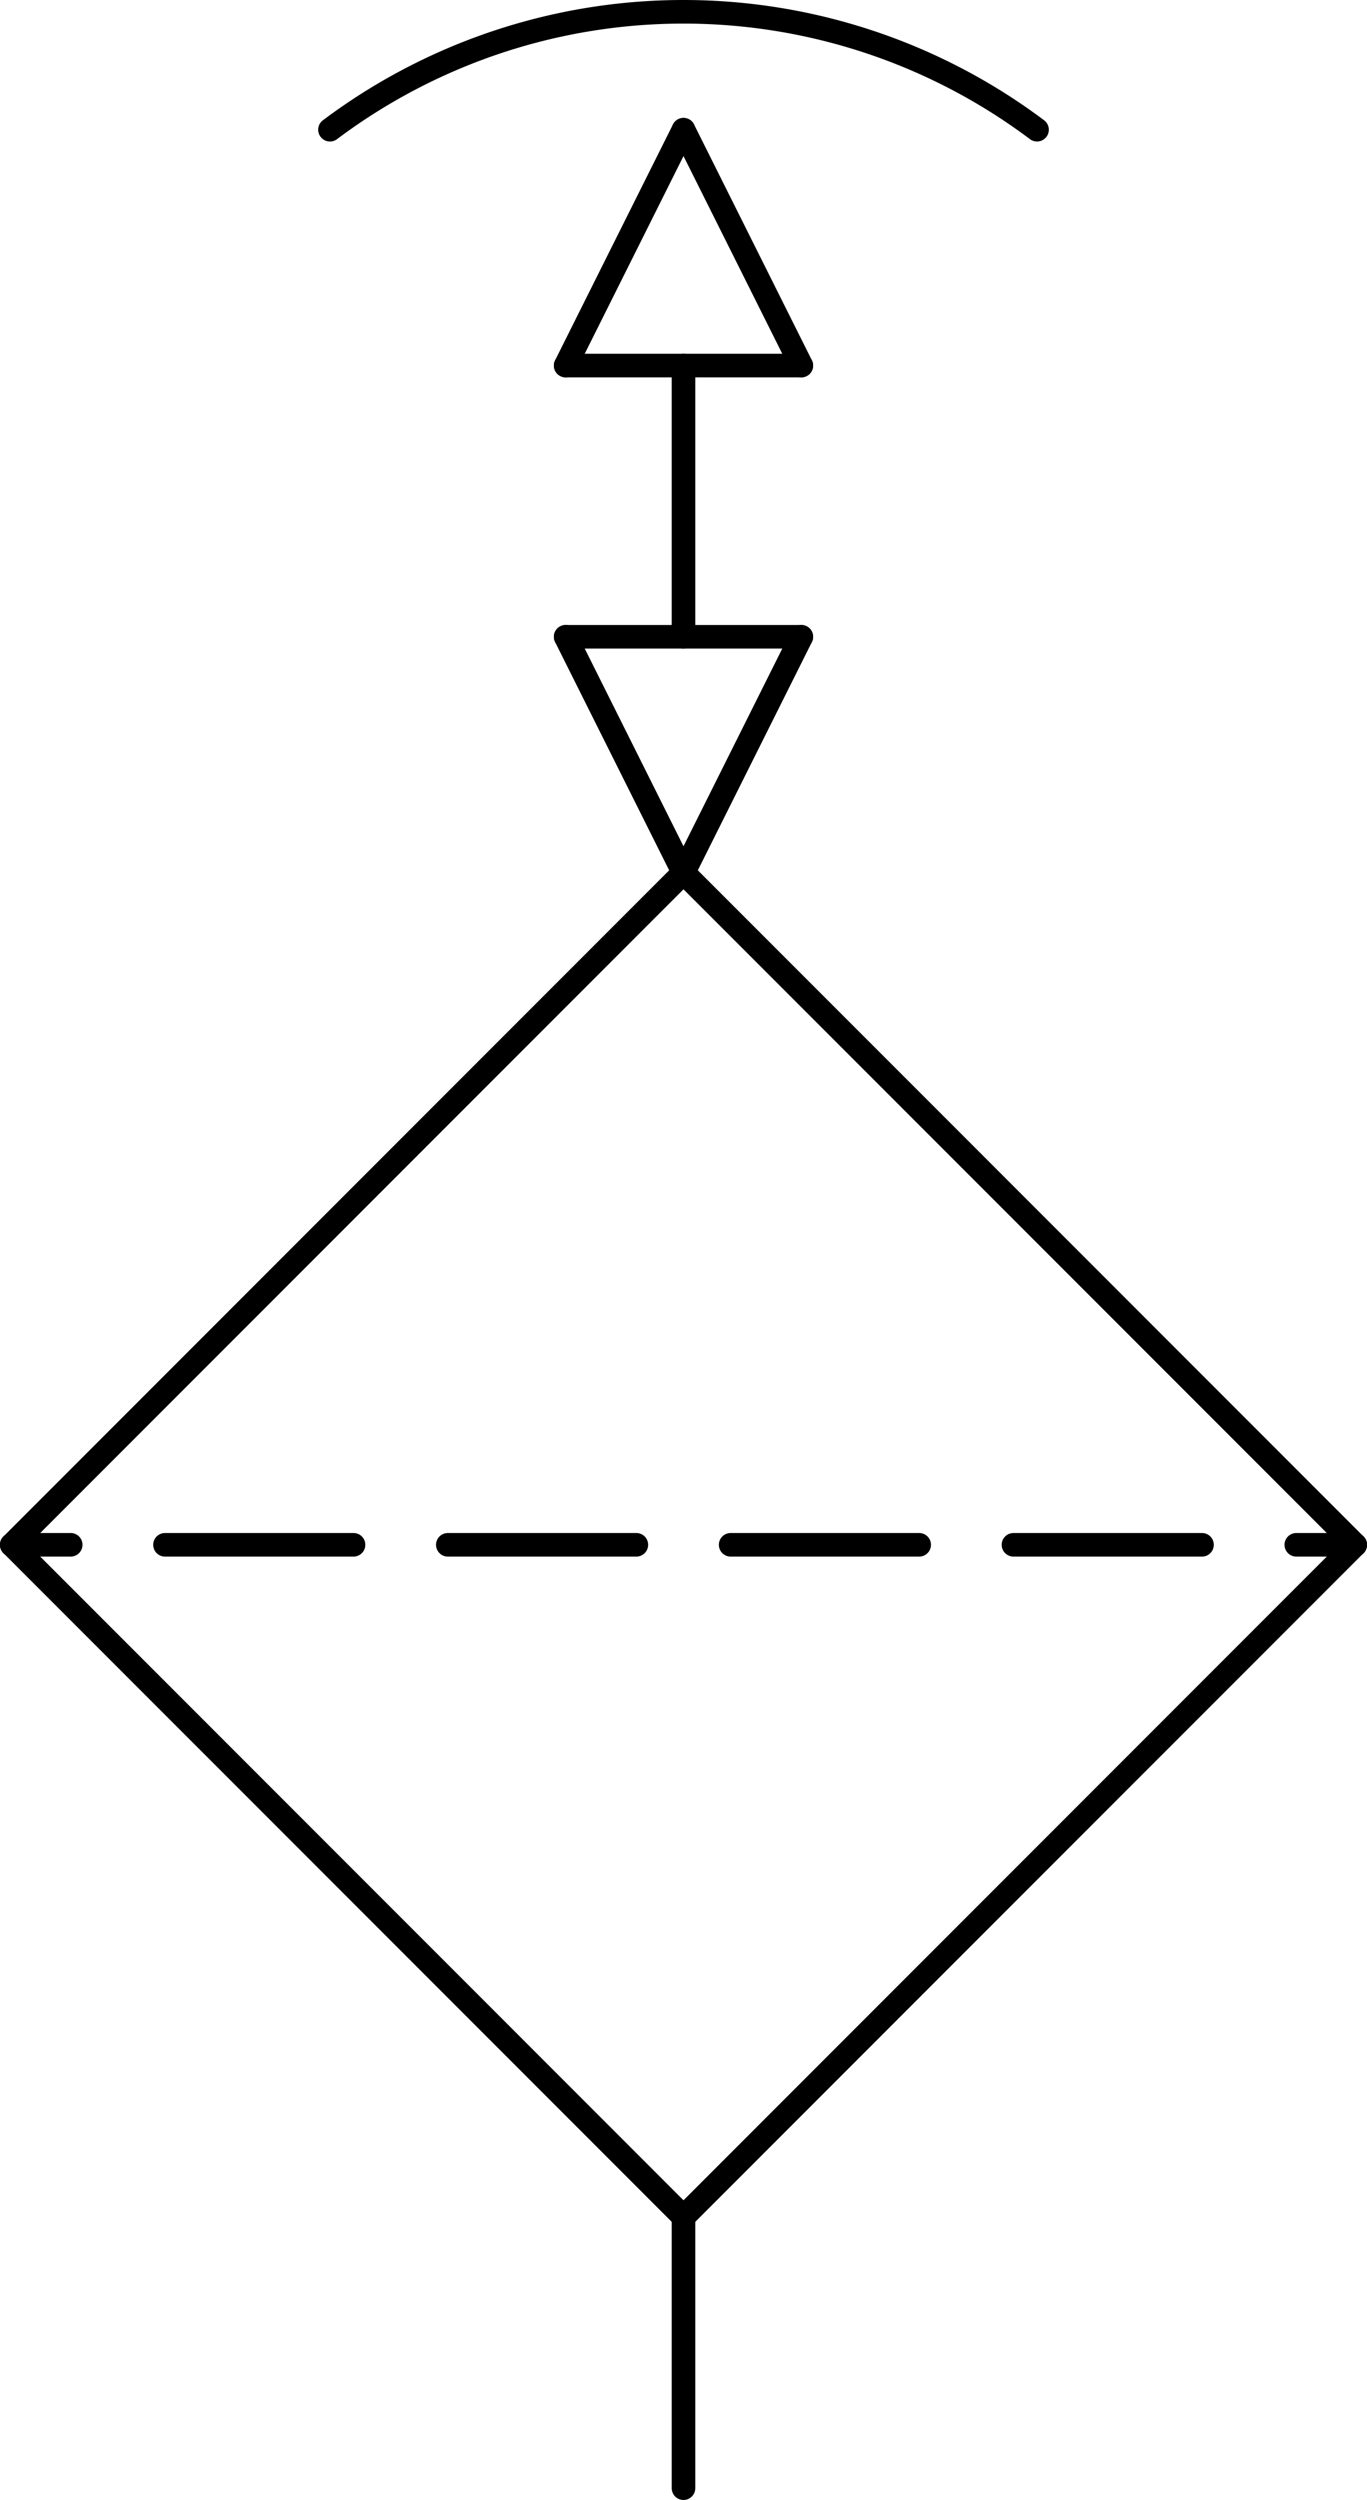 <?xml version="1.0" standalone="no"?>
<!DOCTYPE svg PUBLIC "-//W3C//DTD SVG 1.1//EN" "http://www.w3.org/Graphics/SVG/1.1/DTD/svg11.dtd">
<svg xmlns="http://www.w3.org/2000/svg" xmlns:xlink="http://www.w3.org/1999/xlink" viewBox="0 0 116 212" height="26.5mm" width="14.5mm">
<title>TA46B10A001P01</title>
<g style="stroke-linejoin: round; stroke-linecap: round; fill: none; stroke: black; stroke-width: 2;" transform="translate(148,111)">
<line x1="-90" y1="-80" x2="-90" y2="-57" />
<line x1="-90" y1="-37" x2="-147" y2="20" />
<line x1="-33" y1="20" x2="-90" y2="77" />
<line x1="-90" y1="77" x2="-147" y2="20" />
<line x1="-33" y1="20" x2="-90" y2="-37" />
<line x1="-90" y1="100" x2="-90" y2="77" />
<line x1="-147" y1="20" x2="-33" y2="20" stroke-dashoffset="11" stroke-dasharray="16 8" />
<line x1="-100" y1="-57" x2="-90" y2="-37" />
<line x1="-90" y1="-37" x2="-80" y2="-57" />
<line x1="-100" y1="-57" x2="-80" y2="-57" />
<line x1="-80" y1="-80" x2="-90" y2="-100" />
<line x1="-90" y1="-100" x2="-100" y2="-80" />
<line x1="-80" y1="-80" x2="-100" y2="-80" />
<path d="M -120 -100 A 50 50 1 0 1 -60 -100" />
</g>
</svg>
